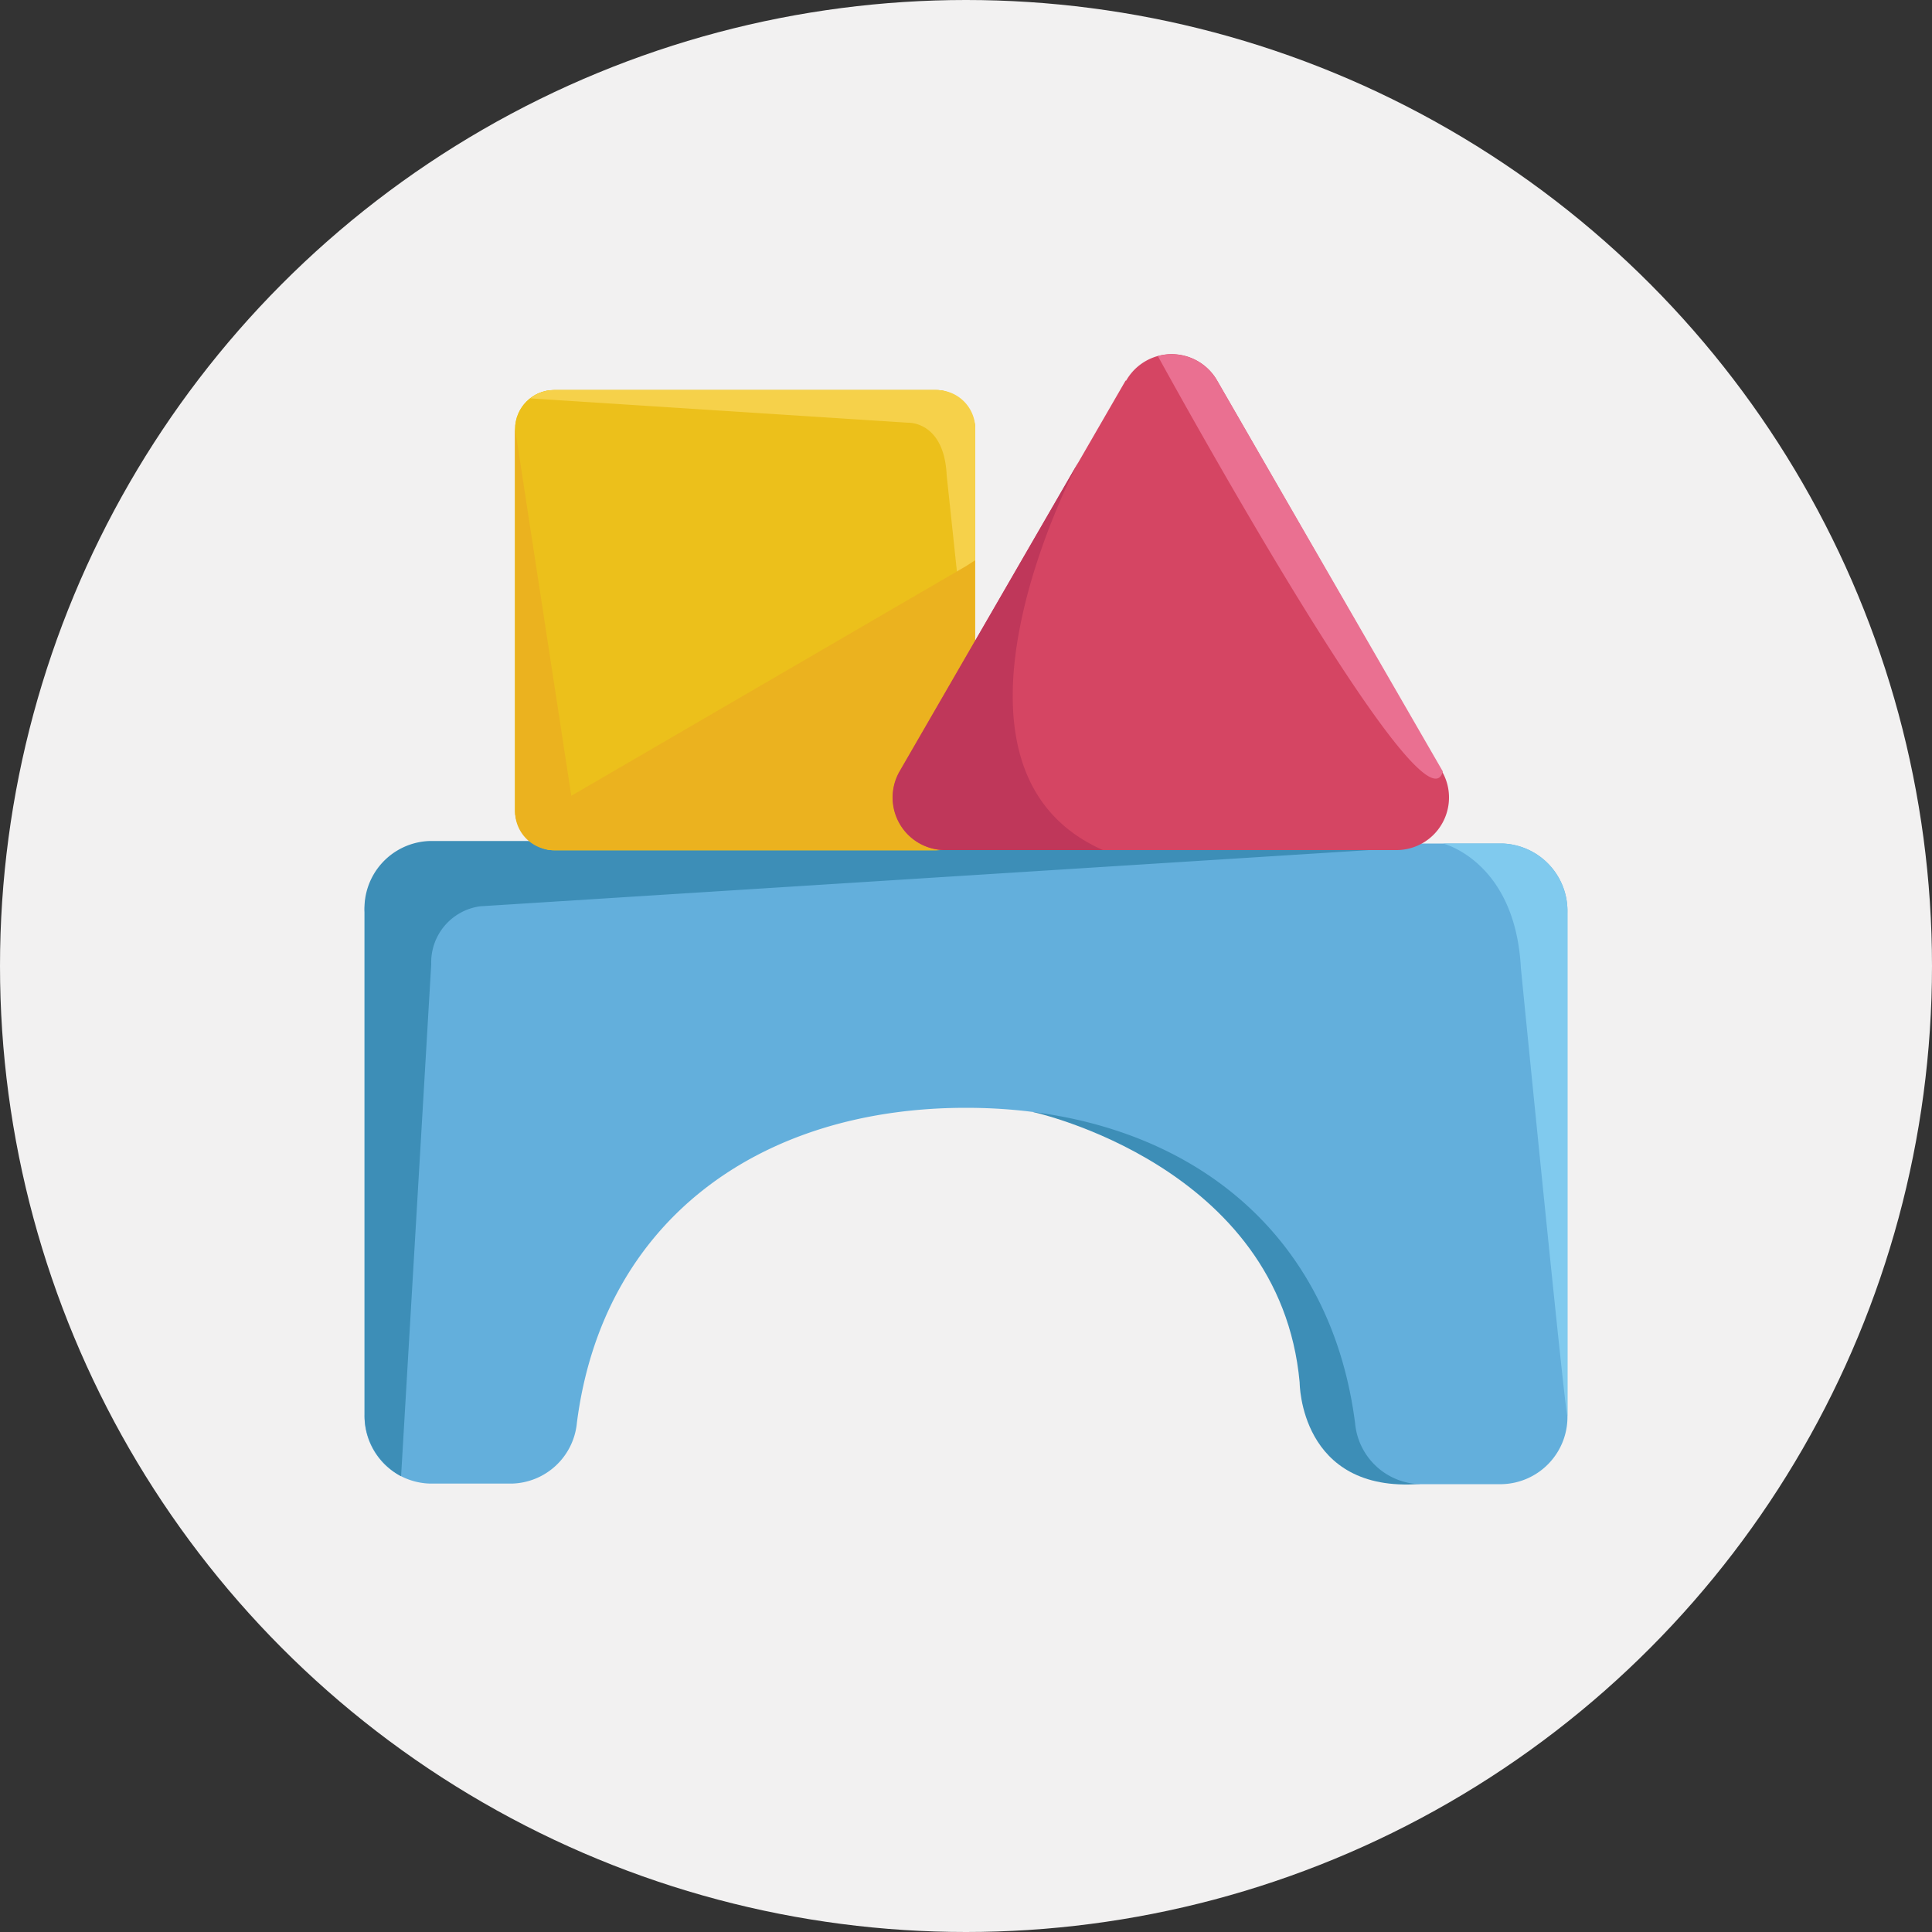 <svg id="Layer_1" data-name="Layer 1" xmlns="http://www.w3.org/2000/svg" width="100" height="100" viewBox="0 0 100 100">
  <rect x="0" y="0" width="100" height="100" fill="#333333" stroke="none"/>
  <g id="Care-2">
    <g id="Group_258" data-name="Group 258">
      <circle id="Ellipse_2" data-name="Ellipse 2" cx="50" cy="50" r="50" style="fill: #f2f1f1"/>
      <path id="Path_355" data-name="Path 355" d="M53.47,57.56s12.78,2.76,13.8,14c0,0,0,5.72,6.22,5.25l-2-23.44Z" style="fill: #3d8eb7"/>
      <path id="Path_356" data-name="Path 356" d="M18.87,47.21v26a3.48,3.48,0,0,0,3.38,3.58h4.26a3.47,3.47,0,0,0,3.35-3.15C31.2,63.21,39.28,57.34,50,57.34s18.8,5.87,20.14,16.33a3.47,3.47,0,0,0,3.35,3.15h4.26a3.48,3.48,0,0,0,3.38-3.58v-26a3.49,3.49,0,0,0-3.38-3.58H22.25A3.49,3.49,0,0,0,18.87,47.21Z" style="fill: #63afdc"/>
      <path id="Path_357" data-name="Path 357" d="M18.87,47.21v26a3.58,3.58,0,0,0,1.89,3.2l1.56-26.5a2.93,2.93,0,0,1,2.53-3l47.44-3-.05-.38h-50A3.49,3.49,0,0,0,18.87,47.21Z" style="fill: #3d8eb7"/>
      <g id="Group_256" data-name="Group 256">
        <rect id="Rectangle_184" data-name="Rectangle 184" x="26.66" y="20.19" width="23.82" height="23.82" rx="2.02" style="fill: #ecc01b"/>
        <rect id="Rectangle_185" data-name="Rectangle 185" x="26.66" y="20.19" width="23.82" height="23.82" rx="2.02" style="fill: #ecc01b"/>
        <path id="Path_358" data-name="Path 358" d="M48.47,20.19H28.68a2,2,0,0,0-1.23.43h0L47,21.88s1.87-.09,2,2.72L50,34l.48-.83V22.21A2,2,0,0,0,48.47,20.19Z" style="fill: #f6d14a"/>
        <path id="Path_359" data-name="Path 359" d="M28.68,44H48.47a2,2,0,0,0,2-2V29l-.48.31L29.57,41.19l-2.91-19V42A2,2,0,0,0,28.68,44Z" style="fill: #ebb21f"/>
      </g>
      <g id="Group_257" data-name="Group 257">
        <path id="Path_360" data-name="Path 360" d="M58.26,19.7,46.57,39.93A2.72,2.72,0,0,0,48.93,44H72.29A2.72,2.72,0,0,0,75,41.29a2.69,2.69,0,0,0-.36-1.36L63,19.7a2.71,2.71,0,0,0-4.71,0Z" style="fill: #d54563"/>
        <path id="Path_361" data-name="Path 361" d="M63,19.7a2.73,2.73,0,0,0-3.07-1.27s13.79,25.21,14.75,21.5Z" style="fill: #ea7091"/>
        <path id="Path_362" data-name="Path 362" d="M55.82,23.91l-9.25,16A2.72,2.72,0,0,0,48.93,44h8.16C47.38,39.7,55.82,23.92,55.82,23.91Z" style="fill: #bf375a"/>
      </g>
      <path id="Path_363" data-name="Path 363" d="M78.72,50.1s2.41,24.33,2.41,23.14v-26a3.49,3.49,0,0,0-3.38-3.58H74.69S78.43,44.57,78.72,50.1Z" style="fill: #80caee"/>
    </g>
  </g>
</svg>

